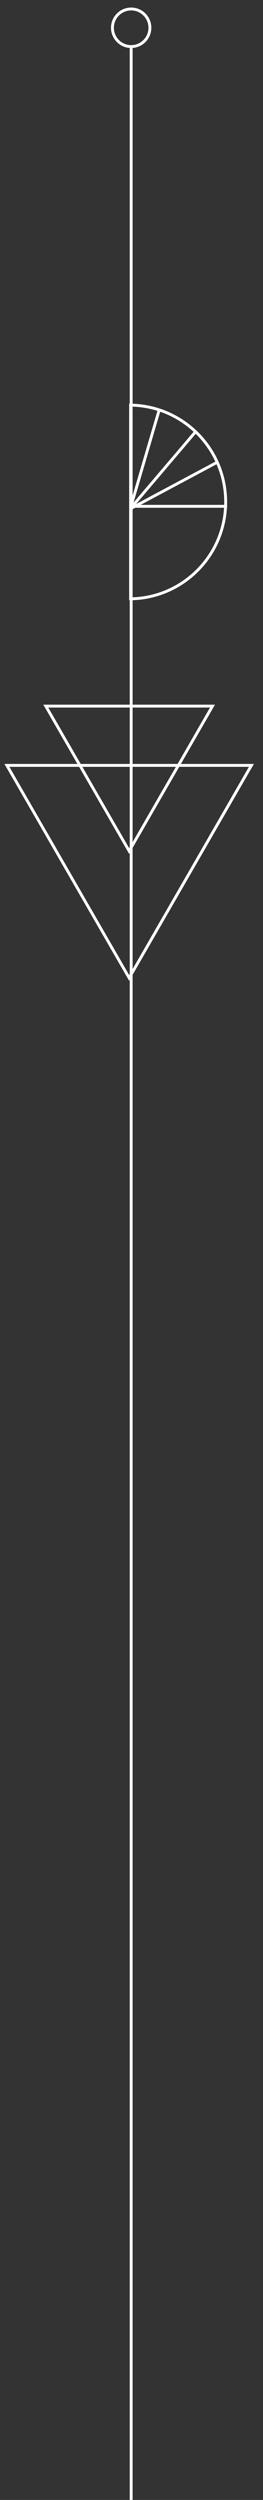 <svg width="70" height="663" viewBox="0 0 70 663" fill="none" xmlns="http://www.w3.org/2000/svg">
<rect x="0" y="0" width="70" height="663" fill="#333333" stroke="none"/>
<g clip-path="url(#clip0_758_61)">
<path d="M34.911 663L34.911 12.736" stroke="white" stroke-width="0.767"/>
<path d="M34.375 187.263L56.561 187.263L45.468 206.476L34.375 225.689L23.283 206.476L12.19 187.263L34.375 187.263Z" stroke="white" stroke-width="0.767"/>
<path d="M34.375 202.986L66.915 202.986L50.645 231.167L34.375 259.347L18.105 231.167L1.835 202.986L34.375 202.986Z" stroke="white" stroke-width="0.767"/>
<path d="M34.759 107.441C48.769 107.646 60.064 119.067 60.064 133.126C60.064 147.186 48.769 158.607 34.759 158.812L34.759 107.441Z" stroke="white" stroke-width="0.767"/>
<line x1="34.774" y1="134.552" x2="42.443" y2="108.48" stroke="white" stroke-width="0.767"/>
<line x1="52.304" y1="114.205" x2="34.667" y2="134.909" stroke="white" stroke-width="0.767"/>
<line x1="57.56" y1="122.729" x2="34.556" y2="134.998" stroke="white" stroke-width="0.767"/>
<line x1="60.447" y1="134.277" x2="34.375" y2="134.277" stroke="white" stroke-width="0.767"/>
<circle cx="34.911" cy="7.368" r="4.984" transform="rotate(-90 34.911 7.368)" stroke="white" stroke-width="0.767"/>
</g>
<defs>
<clipPath id="clip0_758_61">
<rect width="70" height="663" fill="white"/>
</clipPath>
</defs>
</svg>
